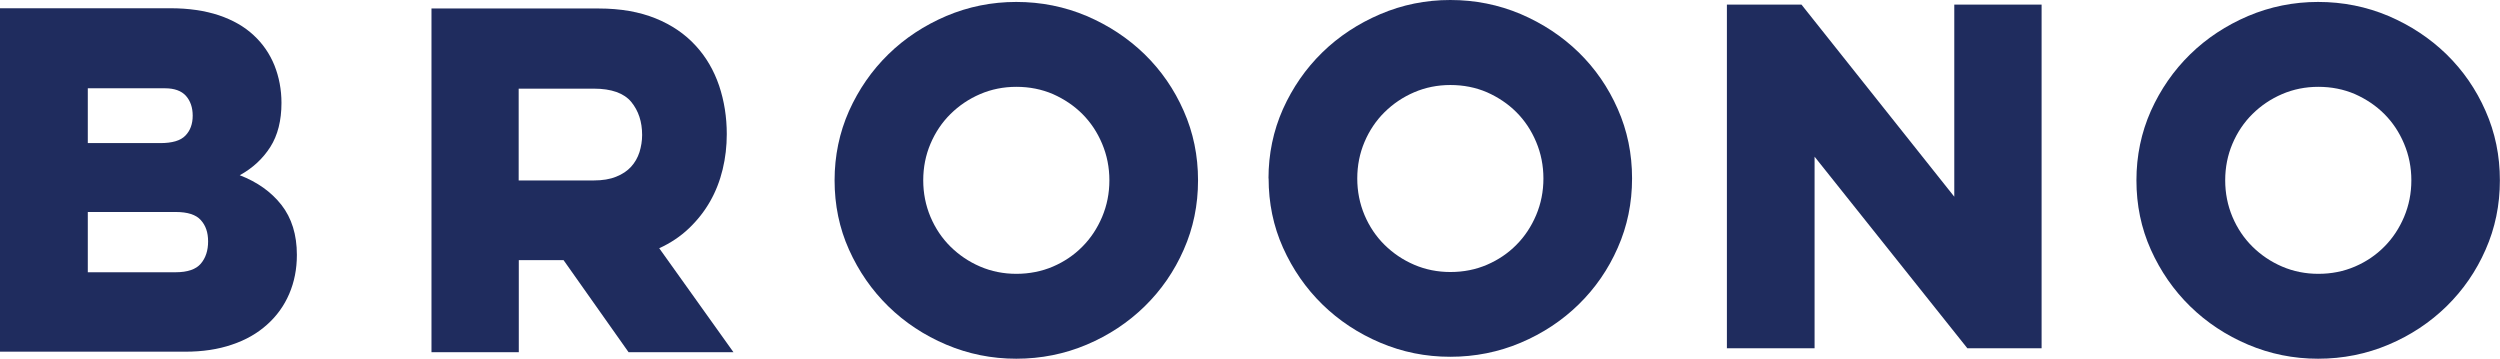 <?xml version="1.0" encoding="UTF-8"?>
<svg id="Layer_2" data-name="Layer 2" xmlns="http://www.w3.org/2000/svg" viewBox="0 0 206.15 29.59">
  <defs>
    <style>
      .cls-1 {
        fill: #1f2c5e;
        stroke-width: 0px;
      }
    </style>
  </defs>
  <g id="Layer_7" data-name="Layer 7">
    <g>
      <path class="cls-1" d="M49.36.7c1.81,0,3.38.28,4.71.82,1.33.54,2.42,1.29,3.29,2.24.87.94,1.51,2.05,1.94,3.31.42,1.26.63,2.59.63,3.99,0,.99-.11,1.96-.34,2.91-.23.95-.57,1.82-1.03,2.63-.46.81-1.04,1.55-1.74,2.22-.7.67-1.52,1.22-2.46,1.65l6.12,8.57h-8.65s-5.36-7.59-5.36-7.59h-3.69s0,7.59,0,7.59h-7.2s0-28.34,0-28.34h13.79ZM42.77,7.32v7.56s6.19,0,6.19,0c.72,0,1.34-.1,1.85-.31.51-.2.92-.48,1.23-.82.31-.34.54-.74.69-1.2.14-.46.22-.93.22-1.42,0-1.09-.3-2-.9-2.73-.6-.72-1.63-1.09-3.08-1.09h-6.19Z"/>
      <path class="cls-1" d="M68.82,14.87c0-2.03.4-3.94,1.19-5.72.8-1.78,1.88-3.34,3.24-4.67,1.36-1.33,2.96-2.38,4.78-3.16,1.82-.77,3.75-1.16,5.77-1.16,2.05,0,3.99.39,5.81,1.16,1.82.78,3.41,1.83,4.78,3.16,1.36,1.33,2.44,2.89,3.22,4.67.79,1.78,1.18,3.69,1.18,5.72,0,2.03-.39,3.94-1.18,5.72-.78,1.78-1.86,3.34-3.22,4.67-1.36,1.33-2.96,2.39-4.78,3.16-1.82.77-3.76,1.16-5.81,1.16-2.03,0-3.95-.39-5.77-1.16-1.82-.77-3.42-1.83-4.78-3.16-1.36-1.33-2.44-2.89-3.24-4.67-.8-1.78-1.19-3.69-1.19-5.72ZM76.13,14.87c0,1.06.2,2.07.6,3.02.4.94.95,1.76,1.65,2.45.7.69,1.51,1.24,2.44,1.64s1.93.6,2.99.6,2.09-.2,3.02-.6c.93-.4,1.74-.95,2.42-1.64.69-.69,1.23-1.51,1.63-2.45.4-.95.6-1.95.6-3.02,0-1.07-.2-2.07-.6-3.02-.4-.95-.94-1.76-1.63-2.45-.69-.69-1.5-1.23-2.42-1.64-.93-.4-1.94-.6-3.02-.6-1.06,0-2.06.2-2.99.6-.93.4-1.74.95-2.44,1.64-.7.69-1.25,1.51-1.65,2.45-.4.94-.6,1.95-.6,3.02Z"/>
      <path class="cls-1" d="M104.6,14.72c0-2.03.4-3.94,1.19-5.72.8-1.78,1.88-3.34,3.24-4.67,1.36-1.33,2.96-2.38,4.78-3.16C115.64.39,117.56,0,119.59,0c2.05,0,3.99.39,5.81,1.16,1.82.78,3.41,1.83,4.78,3.16,1.36,1.33,2.44,2.89,3.22,4.67.79,1.78,1.18,3.69,1.18,5.72s-.39,3.94-1.18,5.72c-.78,1.78-1.86,3.34-3.22,4.67-1.36,1.33-2.96,2.39-4.78,3.16-1.82.77-3.76,1.16-5.81,1.16s-3.95-.39-5.77-1.16c-1.82-.77-3.42-1.83-4.78-3.16-1.36-1.33-2.44-2.89-3.24-4.67-.8-1.78-1.19-3.69-1.19-5.72ZM111.92,14.72c0,1.06.2,2.07.6,3.02.4.94.95,1.76,1.65,2.45s1.51,1.24,2.44,1.64c.93.4,1.93.6,2.99.6,1.09,0,2.09-.2,3.02-.6.93-.4,1.74-.95,2.42-1.64.69-.69,1.23-1.51,1.63-2.45.4-.95.6-1.95.6-3.02s-.2-2.07-.6-3.02c-.4-.95-.94-1.76-1.63-2.45-.69-.69-1.5-1.23-2.42-1.64-.93-.4-1.94-.6-3.02-.6-1.06,0-2.06.2-2.99.6-.93.4-1.74.95-2.44,1.64-.7.69-1.25,1.51-1.65,2.45-.4.94-.6,1.95-.6,3.02Z"/>
      <path class="cls-1" d="M142.4,28.73V.38s6.15,0,6.15,0l12.6,15.84V.38s7.2,0,7.2,0v28.34s-6.12,0-6.12,0l-12.6-15.8v15.8s-7.24,0-7.24,0Z"/>
      <path class="cls-1" d="M176.17,14.87c0-2.03.4-3.94,1.19-5.72.8-1.78,1.88-3.34,3.24-4.67,1.36-1.33,2.96-2.38,4.78-3.16,1.82-.77,3.75-1.16,5.77-1.16,2.05,0,3.99.39,5.81,1.16,1.82.78,3.41,1.83,4.78,3.16,1.36,1.33,2.44,2.89,3.22,4.67.79,1.78,1.18,3.69,1.18,5.72,0,2.03-.39,3.94-1.18,5.72-.78,1.78-1.86,3.34-3.22,4.67-1.36,1.33-2.96,2.39-4.78,3.16-1.82.77-3.76,1.16-5.81,1.16-2.03,0-3.95-.39-5.77-1.16-1.82-.77-3.42-1.83-4.78-3.16-1.36-1.33-2.44-2.89-3.24-4.67-.8-1.78-1.19-3.69-1.19-5.72ZM183.49,14.87c0,1.06.2,2.07.6,3.02.4.94.95,1.76,1.65,2.45.7.69,1.51,1.24,2.44,1.64.93.4,1.93.6,2.99.6,1.09,0,2.09-.2,3.02-.6.93-.4,1.74-.95,2.42-1.64.69-.69,1.23-1.51,1.63-2.45.4-.95.6-1.95.6-3.02s-.2-2.07-.6-3.02c-.4-.95-.94-1.76-1.63-2.45-.69-.69-1.5-1.23-2.42-1.64-.93-.4-1.94-.6-3.02-.6-1.06,0-2.06.2-2.99.6-.93.4-1.74.95-2.44,1.64-.7.69-1.25,1.51-1.65,2.45-.4.94-.6,1.95-.6,3.02Z"/>
      <path class="cls-1" d="M0,.68h14.05c1.52,0,2.85.2,4,.58,1.15.39,2.1.93,2.86,1.64.76.7,1.33,1.53,1.72,2.49.38.96.58,1.99.58,3.1,0,1.45-.31,2.67-.92,3.63-.62.97-1.45,1.74-2.52,2.33,1.45.56,2.59,1.37,3.44,2.45.84,1.08,1.27,2.45,1.27,4.12,0,1.16-.21,2.23-.63,3.21-.42.98-1.03,1.83-1.83,2.54-.8.72-1.76,1.27-2.9,1.65-1.14.39-2.41.58-3.84.58H0S0,.68,0,.68ZM7.24,7.3v4.5s5.97,0,5.97,0c.99,0,1.68-.2,2.08-.62.4-.41.6-.96.6-1.64s-.19-1.22-.56-1.64c-.37-.41-.95-.62-1.72-.62h-6.37ZM7.24,17.47v4.98s7.24,0,7.24,0c.99,0,1.68-.24,2.08-.71.4-.47.6-1.08.6-1.83s-.2-1.32-.6-1.76c-.4-.45-1.09-.67-2.08-.67h-7.24Z"/>
    </g>
  </g>
</svg>